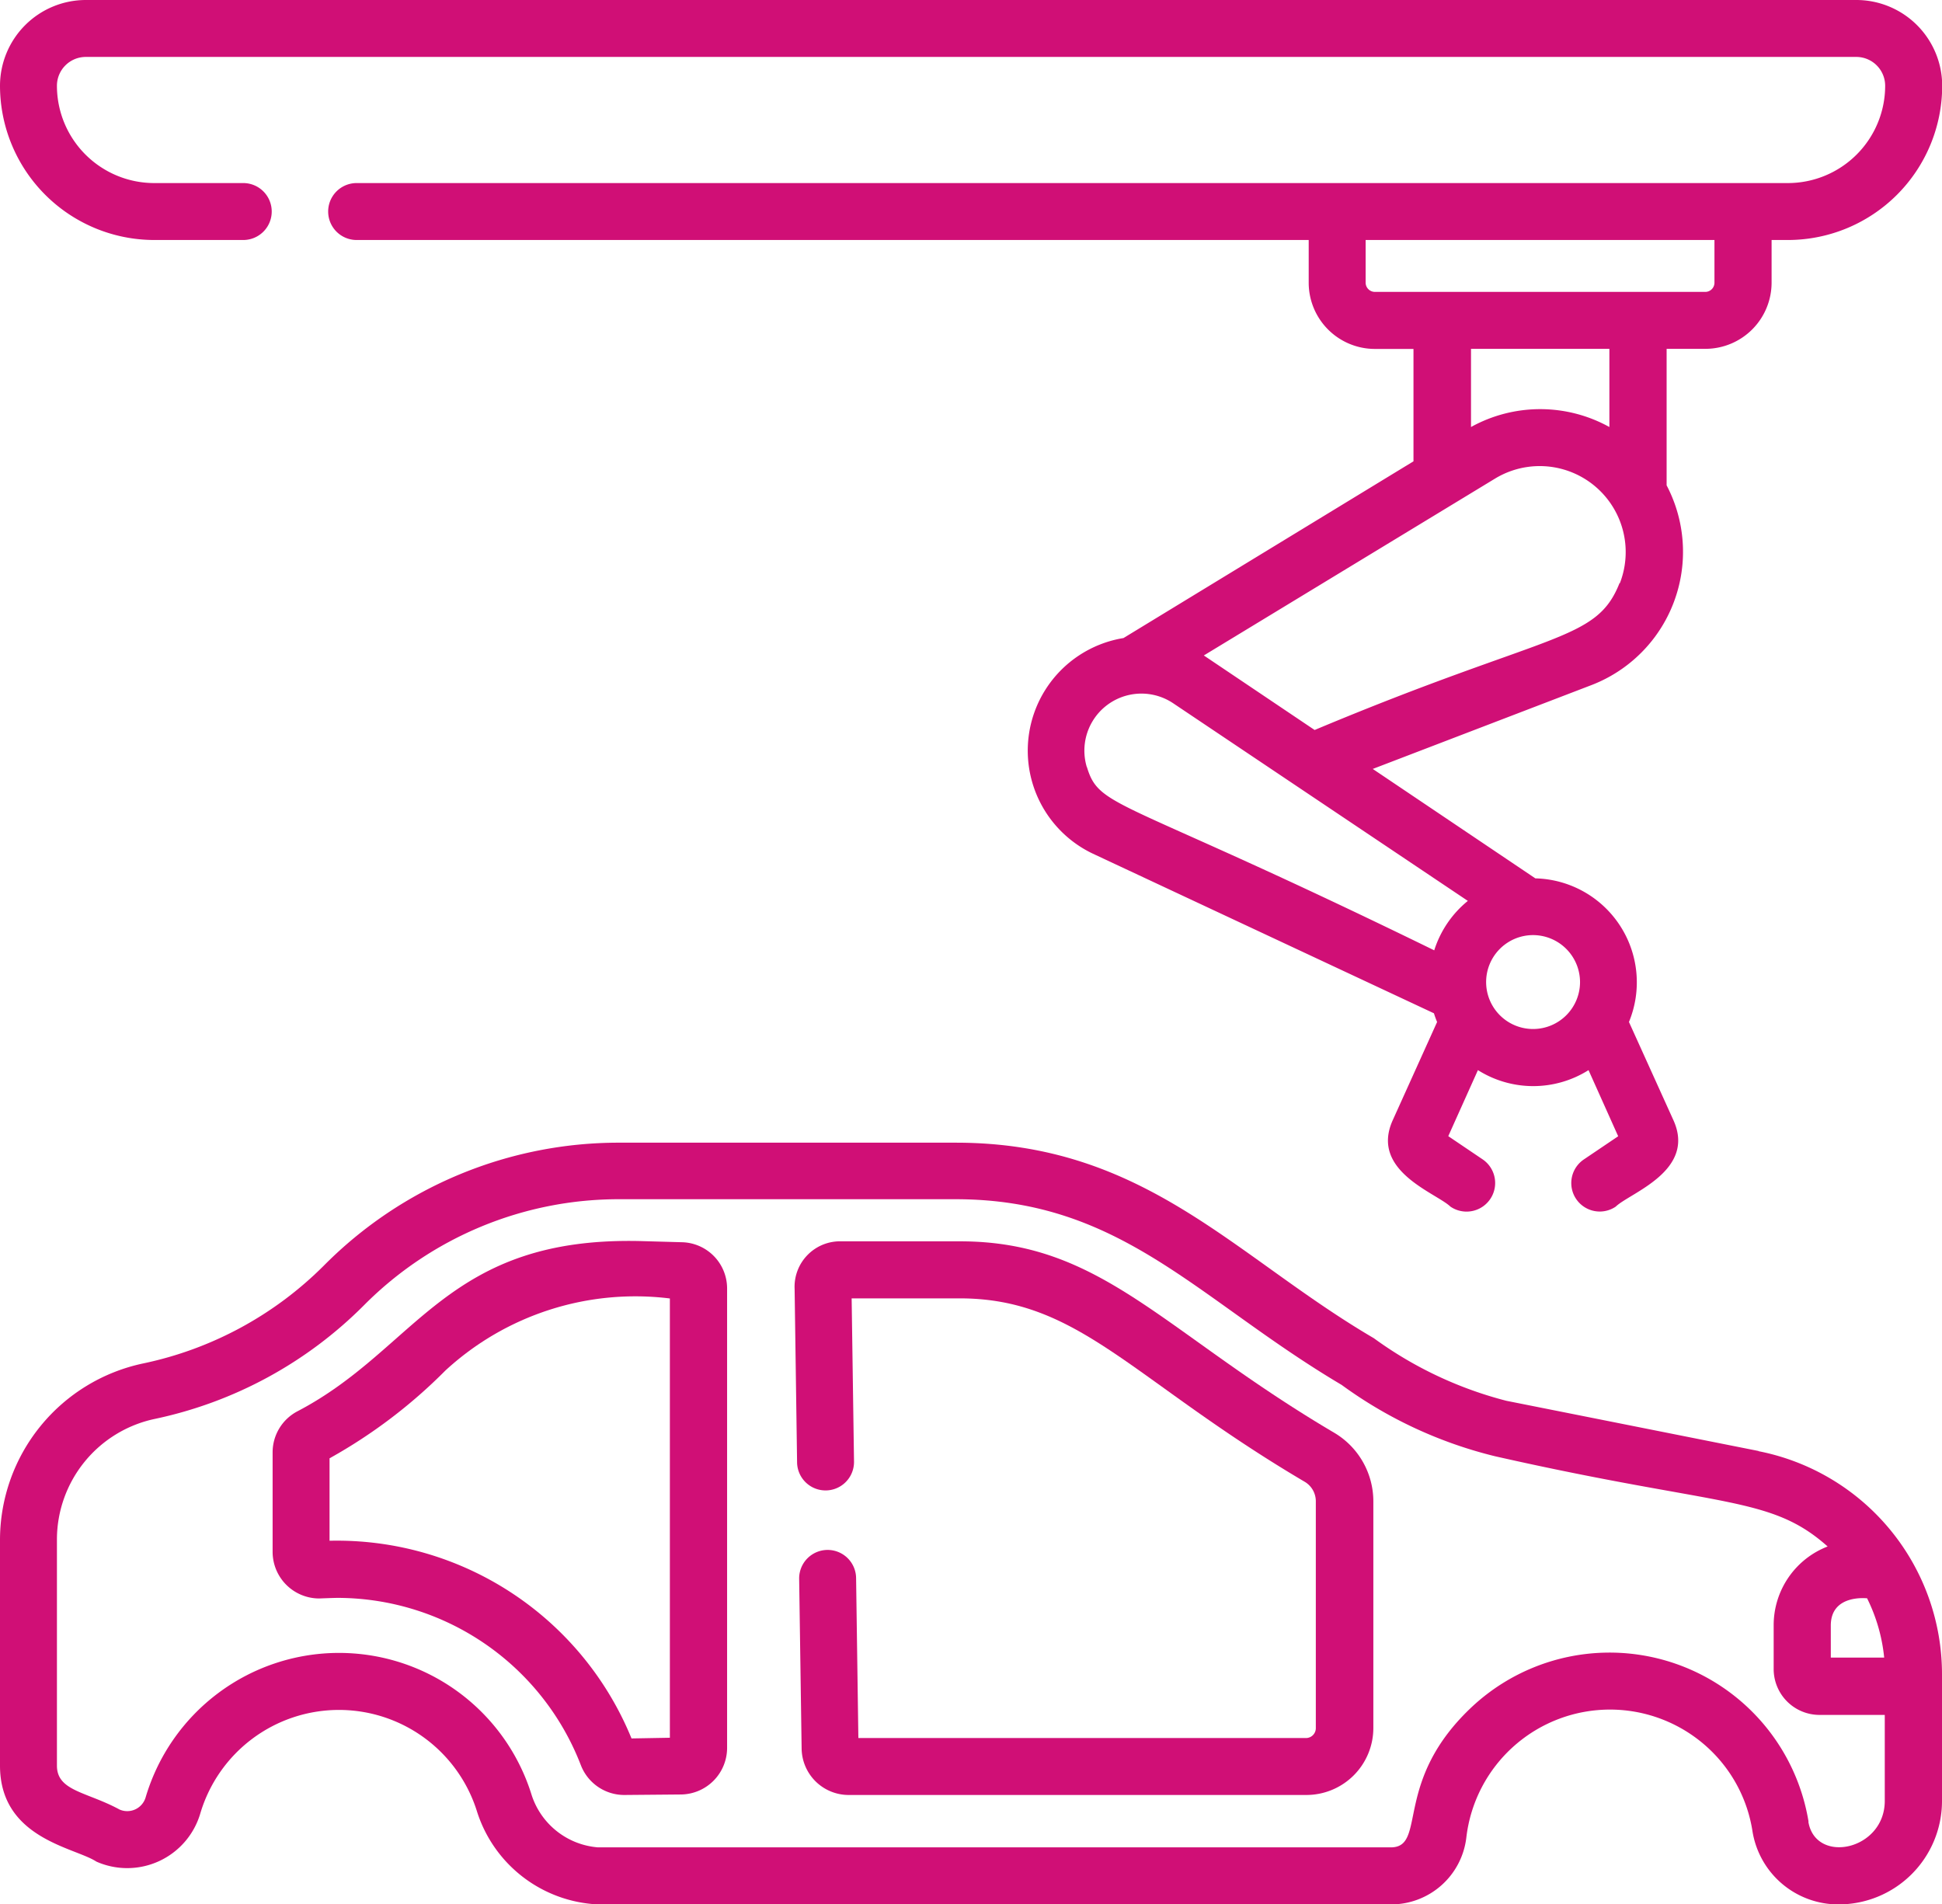<svg id="car-manufacturing" xmlns="http://www.w3.org/2000/svg" width="19.647" height="19.264" viewBox="0 0 19.647 19.264">
  <defs>
    <style>
      .cls-1 {
        fill: #D00F76;
      }

      .cls-2 {
        fill: #D00F76;
      }
    </style>
  </defs>
  <path id="Path_26751" data-name="Path 26751" class="cls-1" d="M1.561,2.428h.9a.288.288,0,0,0,0-.576h-.9A.985.985,0,0,1,.576.868.292.292,0,0,1,.868.576H18.78a.292.292,0,0,1,.292.292.985.985,0,0,1-.984.984H3.608a.288.288,0,0,0,0,.576H13.24V2.86a.67.67,0,0,0,.67.67H14.3c0,1.176,0,1.11,0,1.137L11.366,6.455a1.154,1.154,0,0,0-.308,2.182l3.449,1.614q.014.045.032.088l-.449.994c-.232.514.44.735.584.874A.288.288,0,0,0,15,11.729l-.348-.235.3-.668a1.049,1.049,0,0,0,1.119,0l.3.669-.348.235a.288.288,0,0,0,.323.477c.143-.139.816-.361.584-.874l-.45-.994a1.052,1.052,0,0,0-.947-1.453L13.888,7.779,16.1,6.931a1.445,1.445,0,0,0,.761-2.021V3.529h.393a.67.67,0,0,0,.669-.669V2.428h.166a1.562,1.562,0,0,0,1.56-1.56A.869.869,0,0,0,18.78,0H.868A.869.869,0,0,0,0,.868a1.562,1.562,0,0,0,1.56,1.56ZM10.995,7.76a.577.577,0,0,1,.873-.646l2.982,2a1.054,1.054,0,0,0-.34.5c-3.2-1.564-3.383-1.424-3.514-1.855Zm4.99,2.175a.475.475,0,1,1-.475-.475A.476.476,0,0,1,15.985,9.936Zm.4-4.037c-.237.6-.7.487-3.085,1.487l-1.121-.754L15.128,4.84A.87.87,0,0,1,16.388,5.9ZM16.282,4.32a1.445,1.445,0,0,0-1.4,0V3.529h1.4Zm1.063-1.46a.093.093,0,0,1-.093.093H13.91a.094.094,0,0,1-.094-.093V2.428h3.529Zm0,0" transform="translate(0 0)"/>
  <path id="Path_26752" data-name="Path 26752" class="cls-2" d="M17.791,304.376l-2.552-.508a3.94,3.94,0,0,1-1.34-.633c-1.411-.826-2.318-1.978-4.228-1.978h-3.4A4.2,4.2,0,0,0,3.277,302.5a3.639,3.639,0,0,1-1.832.991A1.826,1.826,0,0,0,0,305.268v2.291c0,.739.757.827.975.971a.771.771,0,0,0,1.052-.489,1.463,1.463,0,0,1,2.8-.014,1.349,1.349,0,0,0,1.222.936h8.022a.766.766,0,0,0,.764-.678,1.463,1.463,0,0,1,2.441-.909,1.448,1.448,0,0,1,.453.843.879.879,0,0,0,.873.744,1.046,1.046,0,0,0,1.045-1.045v-1.279a2.3,2.3,0,0,0-1.856-2.261Zm.731,1.766c0-.319.363-.275.367-.276a1.728,1.728,0,0,1,.173.6h-.54Zm-.225,1.985a2.04,2.04,0,0,0-3.391-1.176c-.826.762-.462,1.435-.836,1.435H6.05a.77.77,0,0,1-.67-.525,2.04,2.04,0,0,0-3.906.017.194.194,0,0,1-.265.125c-.331-.18-.633-.185-.633-.444v-2.291a1.248,1.248,0,0,1,.988-1.216A4.214,4.214,0,0,0,3.684,302.9a3.631,3.631,0,0,1,2.584-1.071h3.4c1.677,0,2.444,1.013,3.906,1.879a4.4,4.4,0,0,0,1.55.721c2.294.519,2.783.394,3.366.913a.854.854,0,0,0-.546.8v.441a.464.464,0,0,0,.463.463h.661v.87c0,.5-.7.646-.773.211Zm0,0" transform="translate(0 -289.697)"/>
  <path id="Path_26753" data-name="Path 26753" class="cls-2" d="M215.045,329.3c-1.744-1.028-2.352-1.937-3.786-1.937h-1.2a.46.46,0,0,0-.474.481l.025,1.755a.288.288,0,0,0,.576-.008l-.024-1.651h1.093c1.21,0,1.738.822,3.493,1.857a.229.229,0,0,1,.11.2v2.291a.1.1,0,0,1-.1.1H210.23l-.023-1.619a.288.288,0,0,0-.576.008l.025,1.72a.476.476,0,0,0,.474.467h4.633a.678.678,0,0,0,.677-.677V330A.807.807,0,0,0,215.045,329.3Zm0,0" transform="translate(-201.546 -314.805)"/>
  <path id="Path_26754" data-name="Path 26754" class="cls-2" d="M76.013,327.178l-.393-.011c-1.99-.057-2.274,1.084-3.493,1.721a.469.469,0,0,0-.252.417v1.007a.472.472,0,0,0,.472.47s.149-.006.19-.006a2.644,2.644,0,0,1,2.457,1.694.471.471,0,0,0,.442.3l.571-.005a.472.472,0,0,0,.466-.471l0-4.651A.468.468,0,0,0,76.013,327.178Zm-.507,5.02a3.22,3.22,0,0,0-3.055-2v-.834a5.231,5.231,0,0,0,1.172-.888,2.836,2.836,0,0,1,2.271-.729l0,4.444Zm0,0" transform="translate(-69.117 -314.611)"/>
</svg>